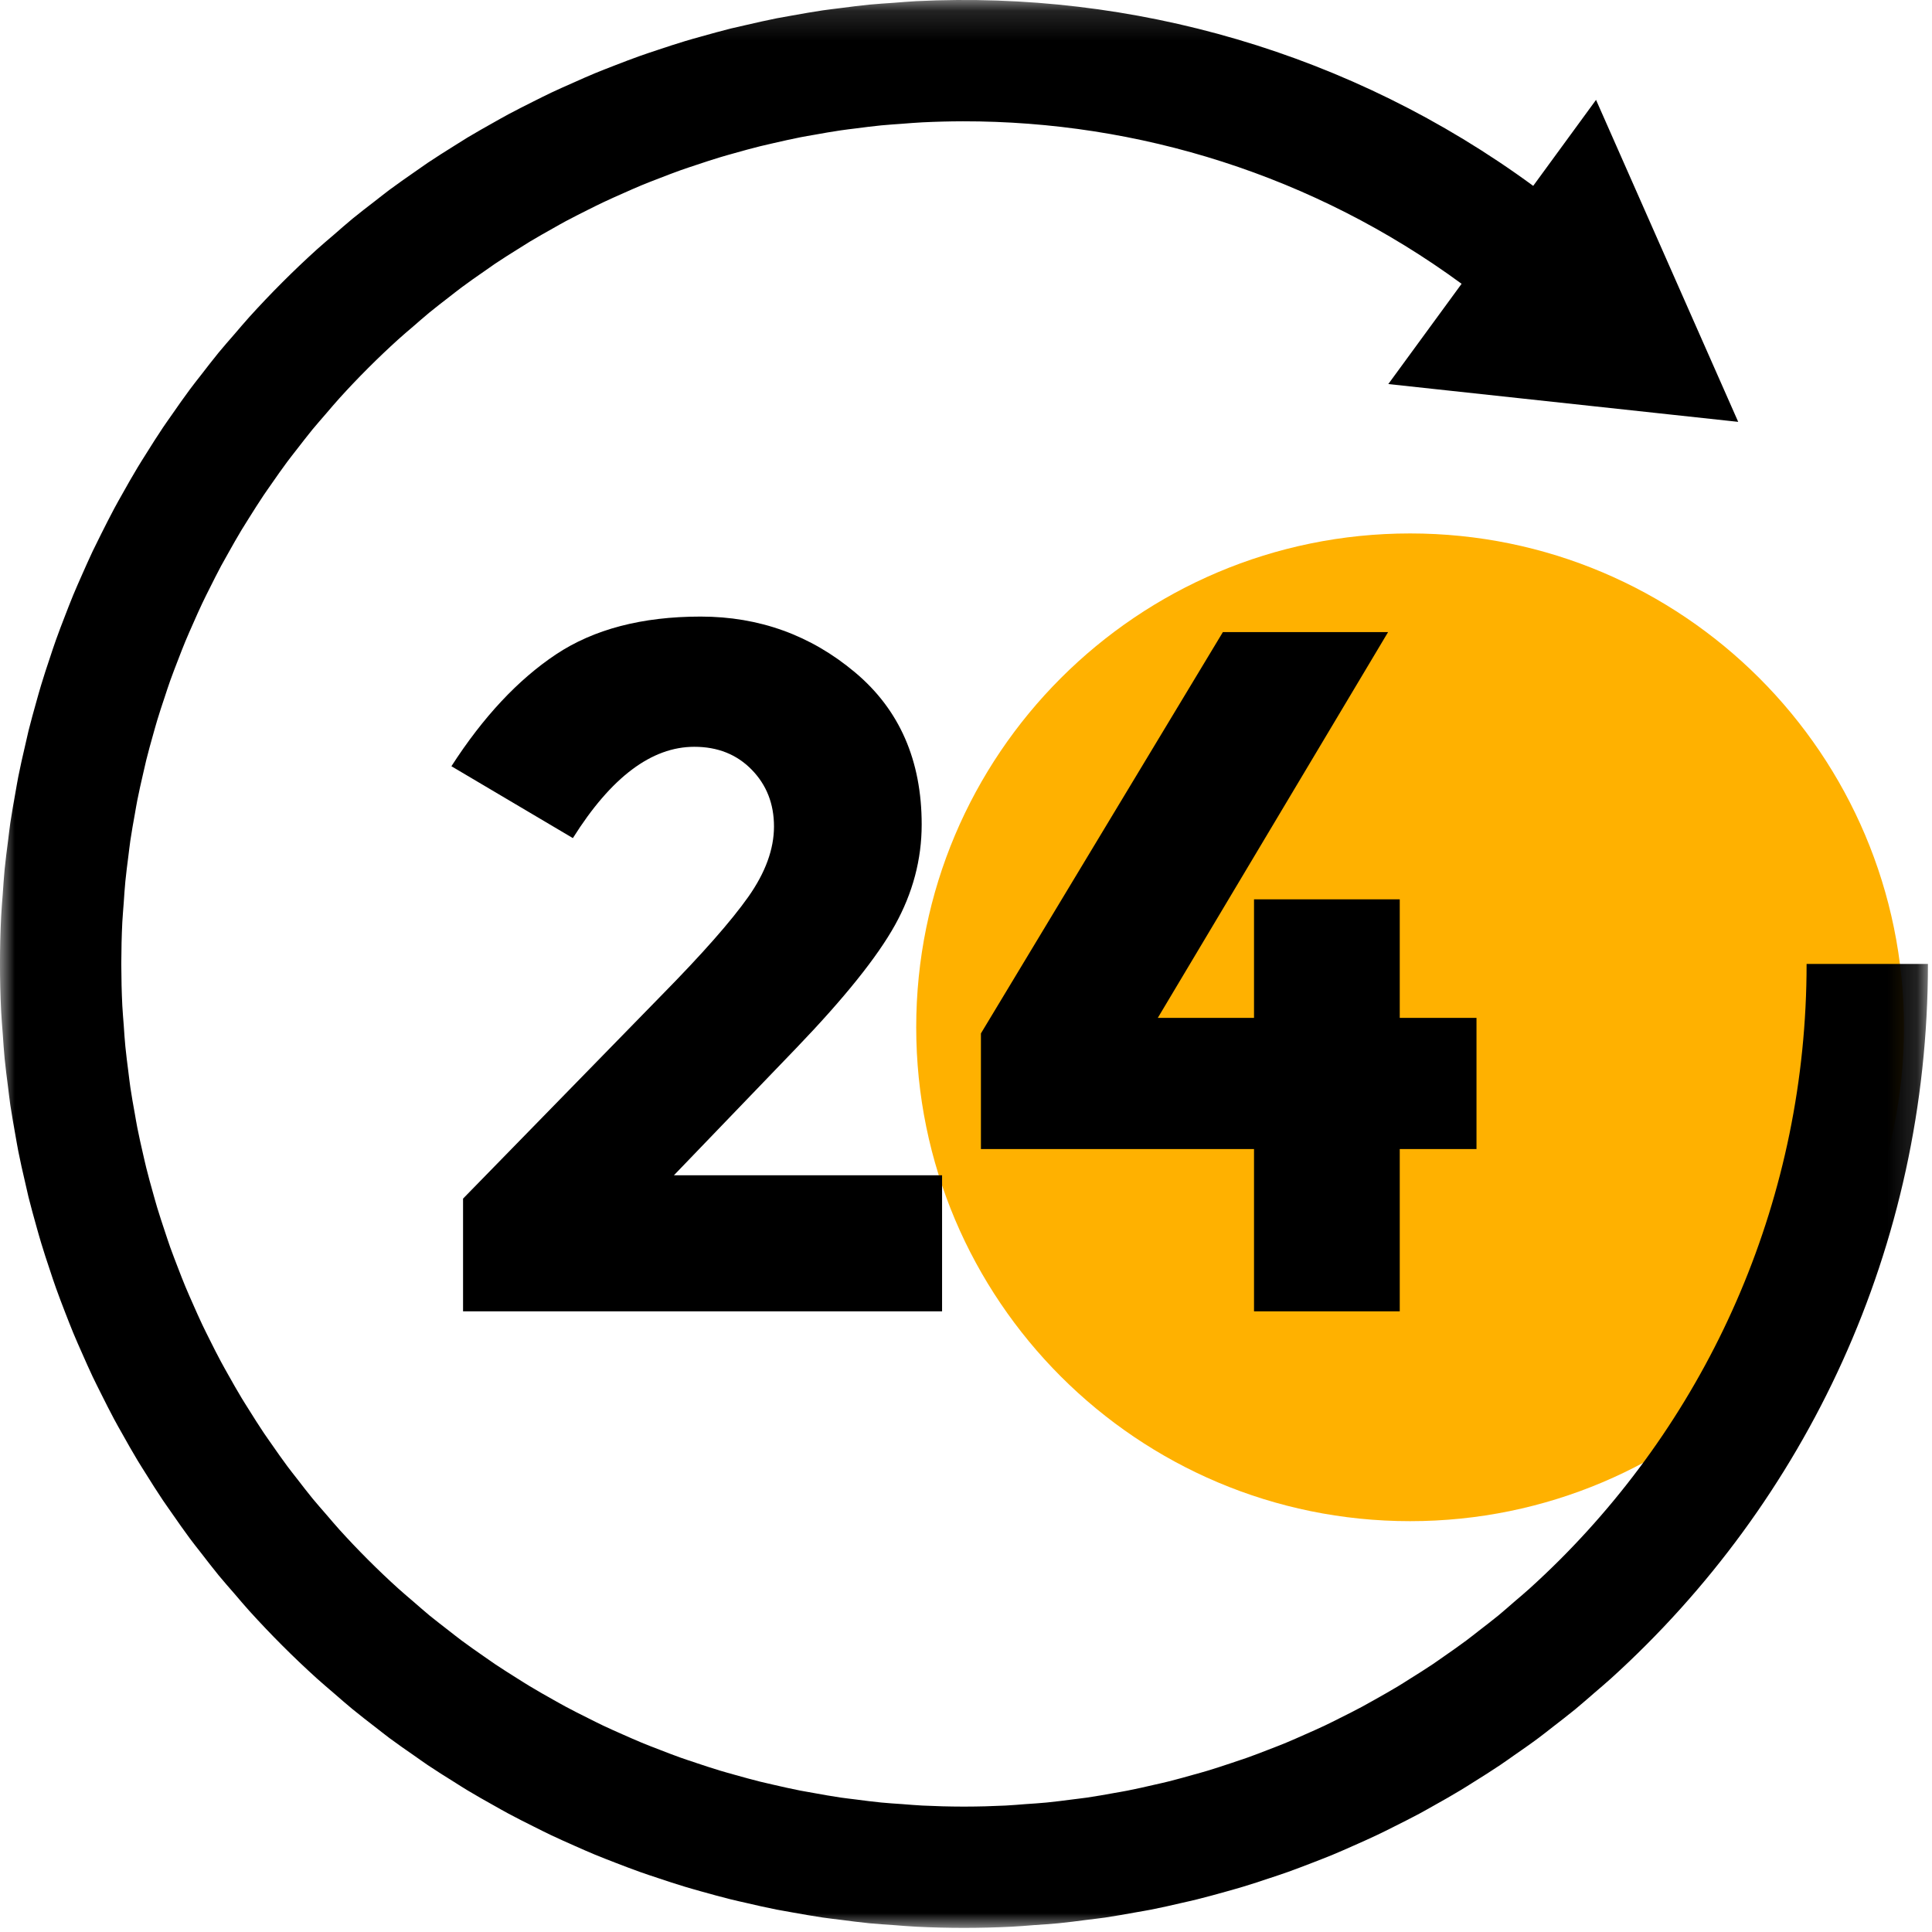 <?xml version="1.0" encoding="UTF-8"?>
<svg width="65px" height="65px" viewBox="0 0 65 65" version="1.1" xmlns="http://www.w3.org/2000/svg" xmlns:xlink="http://www.w3.org/1999/xlink">
    <!-- Generator: Sketch 57.1 (83088) - https://sketch.com -->
    <title>编组</title>
    <desc>Created with Sketch.</desc>
    <defs>
        <polygon id="path-1" points="0 0.138 64.863 0.138 64.863 65 0 65"></polygon>
    </defs>
    <g id="快客服网页" stroke="none" stroke-width="1" fill="none" fill-rule="evenodd">
        <g id="客服外包" transform="translate(-546, -917)">
            <g id="编组" transform="translate(546, 916)">
                <path d="M64.057,35.562 C64.057,44.739 56.618,52.178 47.441,52.178 C38.264,52.178 30.825,44.739 30.825,35.562 C30.825,26.386 38.264,18.947 47.441,18.947 C56.618,18.947 64.057,26.386 64.057,35.562" id="Fill-1" fill="#FFB100"></path>
                <g transform="translate(0, 0.862)">
                    <mask id="mask-2" fill="white">
                        <use xlink:href="#path-1"></use>
                    </mask>
                    <g id="Clip-4"></g>
                    <path d="M35.614,64.844 C35.932,64.813 36.247,64.77 36.562,64.73 C36.766,64.704 36.971,64.682 37.176,64.653 C37.519,64.602 37.859,64.54 38.2,64.479 C38.376,64.448 38.552,64.419 38.728,64.385 C39.074,64.317 39.417,64.239 39.759,64.159 C39.93,64.12 40.102,64.083 40.273,64.04 C40.605,63.958 40.933,63.866 41.261,63.775 C41.445,63.722 41.63,63.673 41.812,63.617 C42.117,63.526 42.418,63.426 42.718,63.325 C42.926,63.256 43.133,63.189 43.339,63.115 C43.609,63.019 43.875,62.915 44.142,62.813 C44.376,62.722 44.61,62.632 44.843,62.536 C45.076,62.44 45.305,62.337 45.536,62.235 C45.798,62.119 46.058,62.004 46.317,61.881 C46.514,61.788 46.709,61.69 46.903,61.592 C47.187,61.45 47.471,61.308 47.753,61.157 C47.92,61.067 48.085,60.972 48.251,60.879 C48.549,60.713 48.845,60.545 49.138,60.368 C49.29,60.278 49.438,60.181 49.589,60.087 C49.885,59.903 50.181,59.716 50.473,59.52 C50.624,59.419 50.77,59.313 50.919,59.209 C51.201,59.013 51.484,58.818 51.761,58.611 C51.927,58.488 52.089,58.358 52.252,58.231 C52.503,58.036 52.755,57.844 53.001,57.642 C53.214,57.467 53.419,57.284 53.627,57.105 C53.818,56.939 54.012,56.779 54.201,56.607 C60.75,50.673 64.863,42.102 64.863,32.569 L60.781,32.569 C60.781,40.398 57.608,47.486 52.478,52.616 C52.145,52.948 51.806,53.27 51.462,53.582 C51.297,53.732 51.126,53.873 50.958,54.018 C50.777,54.175 50.597,54.334 50.413,54.487 C50.197,54.663 49.975,54.833 49.755,55.003 C49.613,55.114 49.472,55.227 49.329,55.333 C49.086,55.514 48.838,55.687 48.589,55.86 C48.461,55.948 48.334,56.041 48.204,56.128 C47.949,56.299 47.688,56.462 47.427,56.625 C47.298,56.707 47.168,56.791 47.036,56.87 C46.782,57.024 46.522,57.169 46.262,57.316 C46.116,57.397 45.97,57.481 45.823,57.56 C45.579,57.691 45.331,57.815 45.083,57.939 C44.912,58.025 44.742,58.112 44.57,58.193 C44.344,58.3 44.115,58.401 43.885,58.502 C43.684,58.591 43.484,58.681 43.281,58.765 C43.079,58.849 42.875,58.927 42.67,59.006 C42.435,59.097 42.201,59.188 41.965,59.272 C41.786,59.335 41.606,59.394 41.426,59.454 C41.162,59.542 40.898,59.63 40.632,59.71 C40.472,59.759 40.31,59.802 40.149,59.847 C39.862,59.928 39.575,60.008 39.286,60.08 C39.138,60.117 38.988,60.149 38.84,60.183 C38.539,60.253 38.237,60.322 37.934,60.381 C37.783,60.411 37.631,60.436 37.478,60.463 C37.178,60.517 36.879,60.571 36.578,60.615 C36.403,60.64 36.226,60.659 36.051,60.682 C35.771,60.718 35.492,60.755 35.212,60.782 C34.979,60.805 34.745,60.819 34.51,60.835 C34.284,60.852 34.058,60.873 33.832,60.884 C33.38,60.906 32.926,60.918 32.468,60.919 L32.395,60.919 C31.937,60.918 31.482,60.906 31.03,60.884 C30.803,60.873 30.578,60.852 30.351,60.835 C30.118,60.819 29.883,60.805 29.65,60.782 C29.369,60.755 29.088,60.717 28.806,60.681 C28.633,60.659 28.458,60.64 28.284,60.615 C27.982,60.571 27.68,60.516 27.38,60.462 C27.229,60.435 27.077,60.41 26.927,60.381 C26.625,60.322 26.323,60.253 26.022,60.184 C25.873,60.149 25.723,60.116 25.575,60.08 C25.286,60.008 24.998,59.928 24.711,59.847 C24.551,59.802 24.389,59.758 24.23,59.71 C23.964,59.63 23.7,59.542 23.435,59.454 C23.256,59.394 23.075,59.335 22.897,59.272 C22.661,59.188 22.427,59.097 22.193,59.006 C21.988,58.927 21.782,58.849 21.579,58.764 C21.378,58.681 21.177,58.591 20.977,58.503 C20.748,58.402 20.517,58.3 20.291,58.193 C20.119,58.112 19.95,58.025 19.78,57.94 C19.531,57.816 19.283,57.692 19.038,57.56 C18.89,57.481 18.746,57.397 18.599,57.316 C18.34,57.17 18.08,57.024 17.826,56.87 C17.694,56.791 17.564,56.707 17.433,56.625 C17.173,56.462 16.913,56.299 16.658,56.128 C16.527,56.04 16.4,55.948 16.271,55.859 C16.023,55.686 15.775,55.514 15.533,55.334 C15.388,55.226 15.248,55.113 15.104,55.002 C14.885,54.831 14.663,54.662 14.448,54.487 C14.264,54.334 14.085,54.175 13.903,54.018 C13.735,53.873 13.564,53.732 13.4,53.582 C13.061,53.276 12.728,52.959 12.402,52.633 C12.389,52.621 12.378,52.609 12.366,52.597 C12.04,52.271 11.724,51.938 11.418,51.6 C11.268,51.435 11.127,51.264 10.981,51.096 C10.825,50.915 10.665,50.736 10.513,50.551 C10.337,50.336 10.168,50.115 9.998,49.895 C9.887,49.752 9.773,49.611 9.666,49.466 C9.486,49.225 9.314,48.977 9.141,48.729 C9.052,48.6 8.959,48.472 8.872,48.342 C8.701,48.087 8.538,47.827 8.376,47.568 C8.294,47.436 8.209,47.306 8.13,47.174 C7.976,46.919 7.83,46.66 7.685,46.402 C7.603,46.255 7.519,46.109 7.44,45.961 C7.308,45.717 7.184,45.469 7.06,45.221 C6.975,45.05 6.888,44.88 6.807,44.708 C6.7,44.483 6.599,44.253 6.498,44.024 C6.409,43.823 6.319,43.622 6.235,43.419 C6.151,43.218 6.073,43.013 5.994,42.809 C5.903,42.573 5.812,42.339 5.727,42.102 C5.664,41.924 5.606,41.744 5.546,41.565 C5.458,41.301 5.37,41.036 5.29,40.771 C5.241,40.611 5.198,40.448 5.152,40.287 C5.071,40 4.991,39.713 4.92,39.424 C4.883,39.277 4.851,39.127 4.816,38.978 C4.747,38.677 4.678,38.376 4.619,38.073 C4.589,37.921 4.564,37.768 4.537,37.615 C4.483,37.317 4.429,37.017 4.385,36.717 C4.359,36.54 4.34,36.363 4.317,36.185 C4.282,35.907 4.245,35.629 4.218,35.351 C4.194,35.116 4.18,34.879 4.164,34.644 C4.147,34.419 4.127,34.195 4.115,33.97 C4.093,33.518 4.082,33.063 4.081,32.606 L4.081,32.533 C4.082,32.075 4.093,31.619 4.115,31.167 C4.127,30.947 4.147,30.726 4.163,30.506 C4.18,30.266 4.194,30.025 4.218,29.786 C4.245,29.509 4.282,29.232 4.317,28.954 C4.34,28.777 4.359,28.598 4.385,28.421 C4.429,28.121 4.483,27.822 4.537,27.523 C4.564,27.37 4.589,27.216 4.619,27.065 C4.678,26.763 4.747,26.463 4.816,26.163 C4.85,26.013 4.883,25.862 4.92,25.712 C4.991,25.424 5.072,25.137 5.152,24.851 C5.198,24.69 5.241,24.528 5.29,24.368 C5.37,24.103 5.457,23.839 5.546,23.575 C5.605,23.395 5.664,23.213 5.728,23.034 C5.812,22.799 5.903,22.565 5.994,22.33 C6.073,22.126 6.151,21.921 6.235,21.719 C6.319,21.516 6.409,21.315 6.498,21.114 C6.599,20.884 6.7,20.656 6.807,20.43 C6.888,20.258 6.975,20.088 7.06,19.918 C7.184,19.669 7.309,19.42 7.44,19.175 C7.518,19.03 7.602,18.885 7.683,18.74 C7.829,18.479 7.975,18.219 8.13,17.963 C8.209,17.832 8.292,17.703 8.373,17.573 C8.537,17.312 8.701,17.051 8.873,16.795 C8.959,16.666 9.051,16.54 9.138,16.413 C9.312,16.163 9.485,15.914 9.667,15.67 C9.772,15.528 9.885,15.389 9.994,15.247 C10.166,15.026 10.337,14.803 10.514,14.586 C10.665,14.404 10.823,14.225 10.978,14.045 C11.125,13.876 11.267,13.703 11.418,13.538 C11.724,13.2 12.04,12.867 12.366,12.541 C12.378,12.529 12.389,12.517 12.402,12.505 C12.728,12.179 13.061,11.863 13.4,11.556 C13.564,11.406 13.735,11.265 13.903,11.12 C14.085,10.963 14.264,10.803 14.448,10.652 C14.664,10.475 14.886,10.305 15.107,10.134 C15.249,10.025 15.389,9.911 15.533,9.805 C15.775,9.624 16.024,9.451 16.272,9.279 C16.401,9.189 16.528,9.097 16.657,9.01 C16.913,8.839 17.173,8.675 17.433,8.513 C17.564,8.431 17.694,8.347 17.825,8.268 C18.08,8.115 18.34,7.968 18.599,7.823 C18.746,7.74 18.891,7.656 19.039,7.577 C19.283,7.447 19.531,7.323 19.779,7.198 C19.949,7.114 20.119,7.027 20.291,6.946 C20.517,6.838 20.747,6.738 20.976,6.636 C21.177,6.547 21.378,6.457 21.58,6.373 C21.782,6.289 21.987,6.211 22.192,6.132 C22.426,6.041 22.661,5.95 22.897,5.866 C23.075,5.802 23.256,5.744 23.435,5.684 C23.699,5.596 23.964,5.508 24.23,5.428 C24.389,5.379 24.551,5.336 24.713,5.29 C24.999,5.21 25.286,5.129 25.575,5.058 C25.723,5.021 25.873,4.99 26.022,4.954 C26.323,4.885 26.624,4.817 26.926,4.757 C27.078,4.727 27.231,4.702 27.385,4.675 C27.683,4.621 27.983,4.568 28.283,4.524 C28.458,4.497 28.635,4.479 28.81,4.456 C29.091,4.42 29.37,4.383 29.65,4.356 C29.883,4.333 30.117,4.32 30.35,4.302 C30.577,4.285 30.803,4.265 31.03,4.254 C31.482,4.232 31.936,4.22 32.394,4.219 C38.294,4.211 44.195,6.033 49.174,9.686 L46.708,13.059 L58.48,14.331 L53.697,3.498 L51.583,6.391 C45.448,1.891 38.09,-0.18 30.827,0.177 C30.574,0.19 30.323,0.213 30.071,0.232 C29.797,0.251 29.521,0.268 29.247,0.294 C28.929,0.325 28.615,0.367 28.301,0.407 C28.095,0.434 27.889,0.456 27.685,0.486 C27.342,0.536 27.002,0.598 26.662,0.658 C26.485,0.691 26.308,0.719 26.133,0.753 C25.787,0.822 25.445,0.9 25.103,0.979 C24.931,1.018 24.76,1.055 24.588,1.097 C24.256,1.18 23.928,1.272 23.6,1.364 C23.417,1.415 23.232,1.465 23.05,1.521 C22.745,1.613 22.444,1.712 22.143,1.813 C21.936,1.882 21.728,1.949 21.523,2.023 C21.253,2.119 20.986,2.222 20.719,2.325 C20.485,2.416 20.251,2.506 20.018,2.602 C19.785,2.698 19.555,2.801 19.325,2.904 C19.064,3.019 18.802,3.134 18.544,3.256 C18.347,3.35 18.154,3.448 17.959,3.545 C17.675,3.688 17.39,3.83 17.108,3.981 C16.941,4.071 16.777,4.165 16.611,4.258 C16.313,4.425 16.016,4.593 15.722,4.769 C15.571,4.861 15.423,4.956 15.273,5.05 C14.976,5.236 14.679,5.422 14.387,5.618 C14.238,5.719 14.092,5.824 13.944,5.927 C13.661,6.124 13.378,6.321 13.099,6.528 C12.935,6.65 12.775,6.78 12.613,6.905 C12.361,7.1 12.107,7.293 11.86,7.496 C11.649,7.669 11.446,7.851 11.24,8.029 C11.047,8.196 10.85,8.359 10.66,8.531 C9.867,9.249 9.111,10.006 8.393,10.798 C8.22,10.989 8.057,11.185 7.89,11.378 C7.712,11.584 7.531,11.787 7.358,11.998 C7.155,12.245 6.962,12.499 6.766,12.751 C6.64,12.913 6.511,13.073 6.389,13.239 C6.182,13.516 5.986,13.799 5.789,14.082 C5.686,14.23 5.581,14.376 5.48,14.526 C5.284,14.818 5.097,15.115 4.912,15.411 C4.818,15.562 4.722,15.709 4.631,15.862 C4.454,16.155 4.287,16.451 4.12,16.749 C4.027,16.915 3.932,17.079 3.843,17.247 C3.692,17.529 3.55,17.813 3.407,18.097 C3.31,18.292 3.212,18.486 3.118,18.682 C2.996,18.941 2.881,19.202 2.765,19.463 C2.663,19.694 2.56,19.924 2.464,20.156 C2.368,20.389 2.278,20.623 2.187,20.858 C2.084,21.124 1.981,21.391 1.885,21.661 C1.811,21.867 1.743,22.074 1.675,22.281 C1.574,22.582 1.474,22.883 1.383,23.188 C1.327,23.37 1.277,23.555 1.225,23.739 C1.133,24.067 1.042,24.394 0.959,24.726 C0.917,24.898 0.88,25.07 0.841,25.241 C0.761,25.583 0.683,25.925 0.615,26.271 C0.58,26.448 0.552,26.624 0.52,26.8 C0.46,27.14 0.398,27.48 0.347,27.823 C0.317,28.028 0.296,28.234 0.269,28.439 C0.229,28.753 0.187,29.068 0.156,29.385 C0.129,29.659 0.113,29.935 0.093,30.209 C0.075,30.461 0.051,30.712 0.039,30.965 C-0.014,32.033 -0.014,33.104 0.039,34.172 C0.051,34.426 0.075,34.676 0.093,34.928 C0.113,35.203 0.129,35.479 0.156,35.752 C0.187,36.071 0.229,36.385 0.269,36.699 C0.296,36.905 0.317,37.11 0.347,37.315 C0.398,37.658 0.46,37.997 0.52,38.338 C0.552,38.514 0.58,38.691 0.615,38.866 C0.683,39.213 0.761,39.555 0.841,39.897 C0.88,40.069 0.917,40.24 0.959,40.412 C1.042,40.743 1.133,41.072 1.225,41.4 C1.277,41.583 1.327,41.768 1.383,41.95 C1.474,42.255 1.574,42.556 1.675,42.857 C1.743,43.064 1.811,43.271 1.885,43.477 C1.981,43.747 2.084,44.014 2.187,44.281 C2.278,44.514 2.368,44.748 2.464,44.981 C2.56,45.214 2.663,45.444 2.765,45.674 C2.881,45.936 2.996,46.198 3.118,46.456 C3.212,46.653 3.31,46.846 3.407,47.04 C3.55,47.325 3.692,47.61 3.843,47.891 C3.932,48.059 4.027,48.223 4.12,48.388 C4.287,48.686 4.454,48.984 4.631,49.277 C4.722,49.428 4.818,49.576 4.912,49.727 C5.097,50.024 5.284,50.32 5.48,50.612 C5.581,50.762 5.686,50.907 5.789,51.056 C5.986,51.339 6.182,51.622 6.389,51.9 C6.511,52.065 6.64,52.225 6.766,52.387 C6.962,52.639 7.155,52.893 7.358,53.14 C7.531,53.351 7.712,53.554 7.89,53.759 C8.057,53.953 8.22,54.15 8.393,54.34 C9.111,55.132 9.867,55.889 10.66,56.607 C10.85,56.78 11.047,56.942 11.24,57.11 C11.446,57.287 11.649,57.469 11.86,57.641 C12.107,57.845 12.361,58.038 12.613,58.234 C12.775,58.359 12.935,58.488 13.099,58.611 C13.378,58.818 13.661,59.014 13.944,59.21 C14.092,59.314 14.238,59.419 14.387,59.52 C14.679,59.716 14.976,59.903 15.273,60.087 C15.423,60.181 15.571,60.278 15.722,60.368 C16.016,60.545 16.313,60.713 16.611,60.879 C16.777,60.972 16.941,61.067 17.108,61.156 C17.39,61.308 17.675,61.45 17.959,61.592 C18.154,61.69 18.347,61.788 18.544,61.881 C18.802,62.004 19.064,62.119 19.325,62.235 C19.555,62.337 19.785,62.44 20.018,62.536 C20.251,62.632 20.485,62.722 20.719,62.813 C20.986,62.915 21.253,63.019 21.523,63.115 C21.728,63.189 21.936,63.256 22.143,63.325 C22.444,63.426 22.745,63.526 23.05,63.617 C23.232,63.673 23.417,63.722 23.6,63.775 C23.928,63.866 24.256,63.958 24.588,64.04 C24.76,64.083 24.931,64.12 25.103,64.159 C25.445,64.239 25.787,64.317 26.133,64.385 C26.308,64.419 26.485,64.448 26.662,64.48 C27.002,64.54 27.342,64.602 27.685,64.652 C27.889,64.682 28.095,64.704 28.301,64.73 C28.615,64.77 28.929,64.813 29.247,64.844 C29.521,64.87 29.797,64.887 30.071,64.906 C30.323,64.925 30.574,64.948 30.827,64.96 C31.895,65.013 32.966,65.013 34.034,64.96 C34.288,64.948 34.538,64.925 34.79,64.906 C35.065,64.887 35.34,64.87 35.614,64.844" id="Fill-3" fill="#000000" mask="url(#mask-2)"></path>
                </g>
                <path d="M25.174,31.176 C25.751,30.359 26.04,29.569 26.04,28.806 C26.04,28.043 25.789,27.405 25.288,26.893 C24.787,26.381 24.145,26.125 23.36,26.125 C21.921,26.125 20.56,27.15 19.274,29.197 L15.187,26.779 C16.255,25.122 17.427,23.869 18.701,23.019 C19.977,22.169 21.6,21.744 23.572,21.744 C25.544,21.744 27.278,22.371 28.77,23.624 C30.263,24.877 31.009,26.582 31.009,28.74 C31.009,29.917 30.709,31.045 30.111,32.123 C29.511,33.202 28.404,34.581 26.792,36.259 L22.673,40.541 L31.695,40.541 L31.695,45.118 L15.579,45.118 L15.579,41.326 L22.281,34.461 C23.632,33.088 24.597,31.992 25.174,31.176" id="Fill-5" fill="#000000"></path>
                <polygon id="Fill-7" fill="#000000" points="42.19 35.245 42.19 31.257 47.093 31.257 47.093 35.245 49.675 35.245 49.675 39.658 47.093 39.658 47.093 45.118 42.19 45.118 42.19 39.658 33.002 39.658 33.002 35.768 41.142 22.267 46.7 22.267 38.953 35.245"></polygon>
            </g>
        </g>
    </g>
</svg>